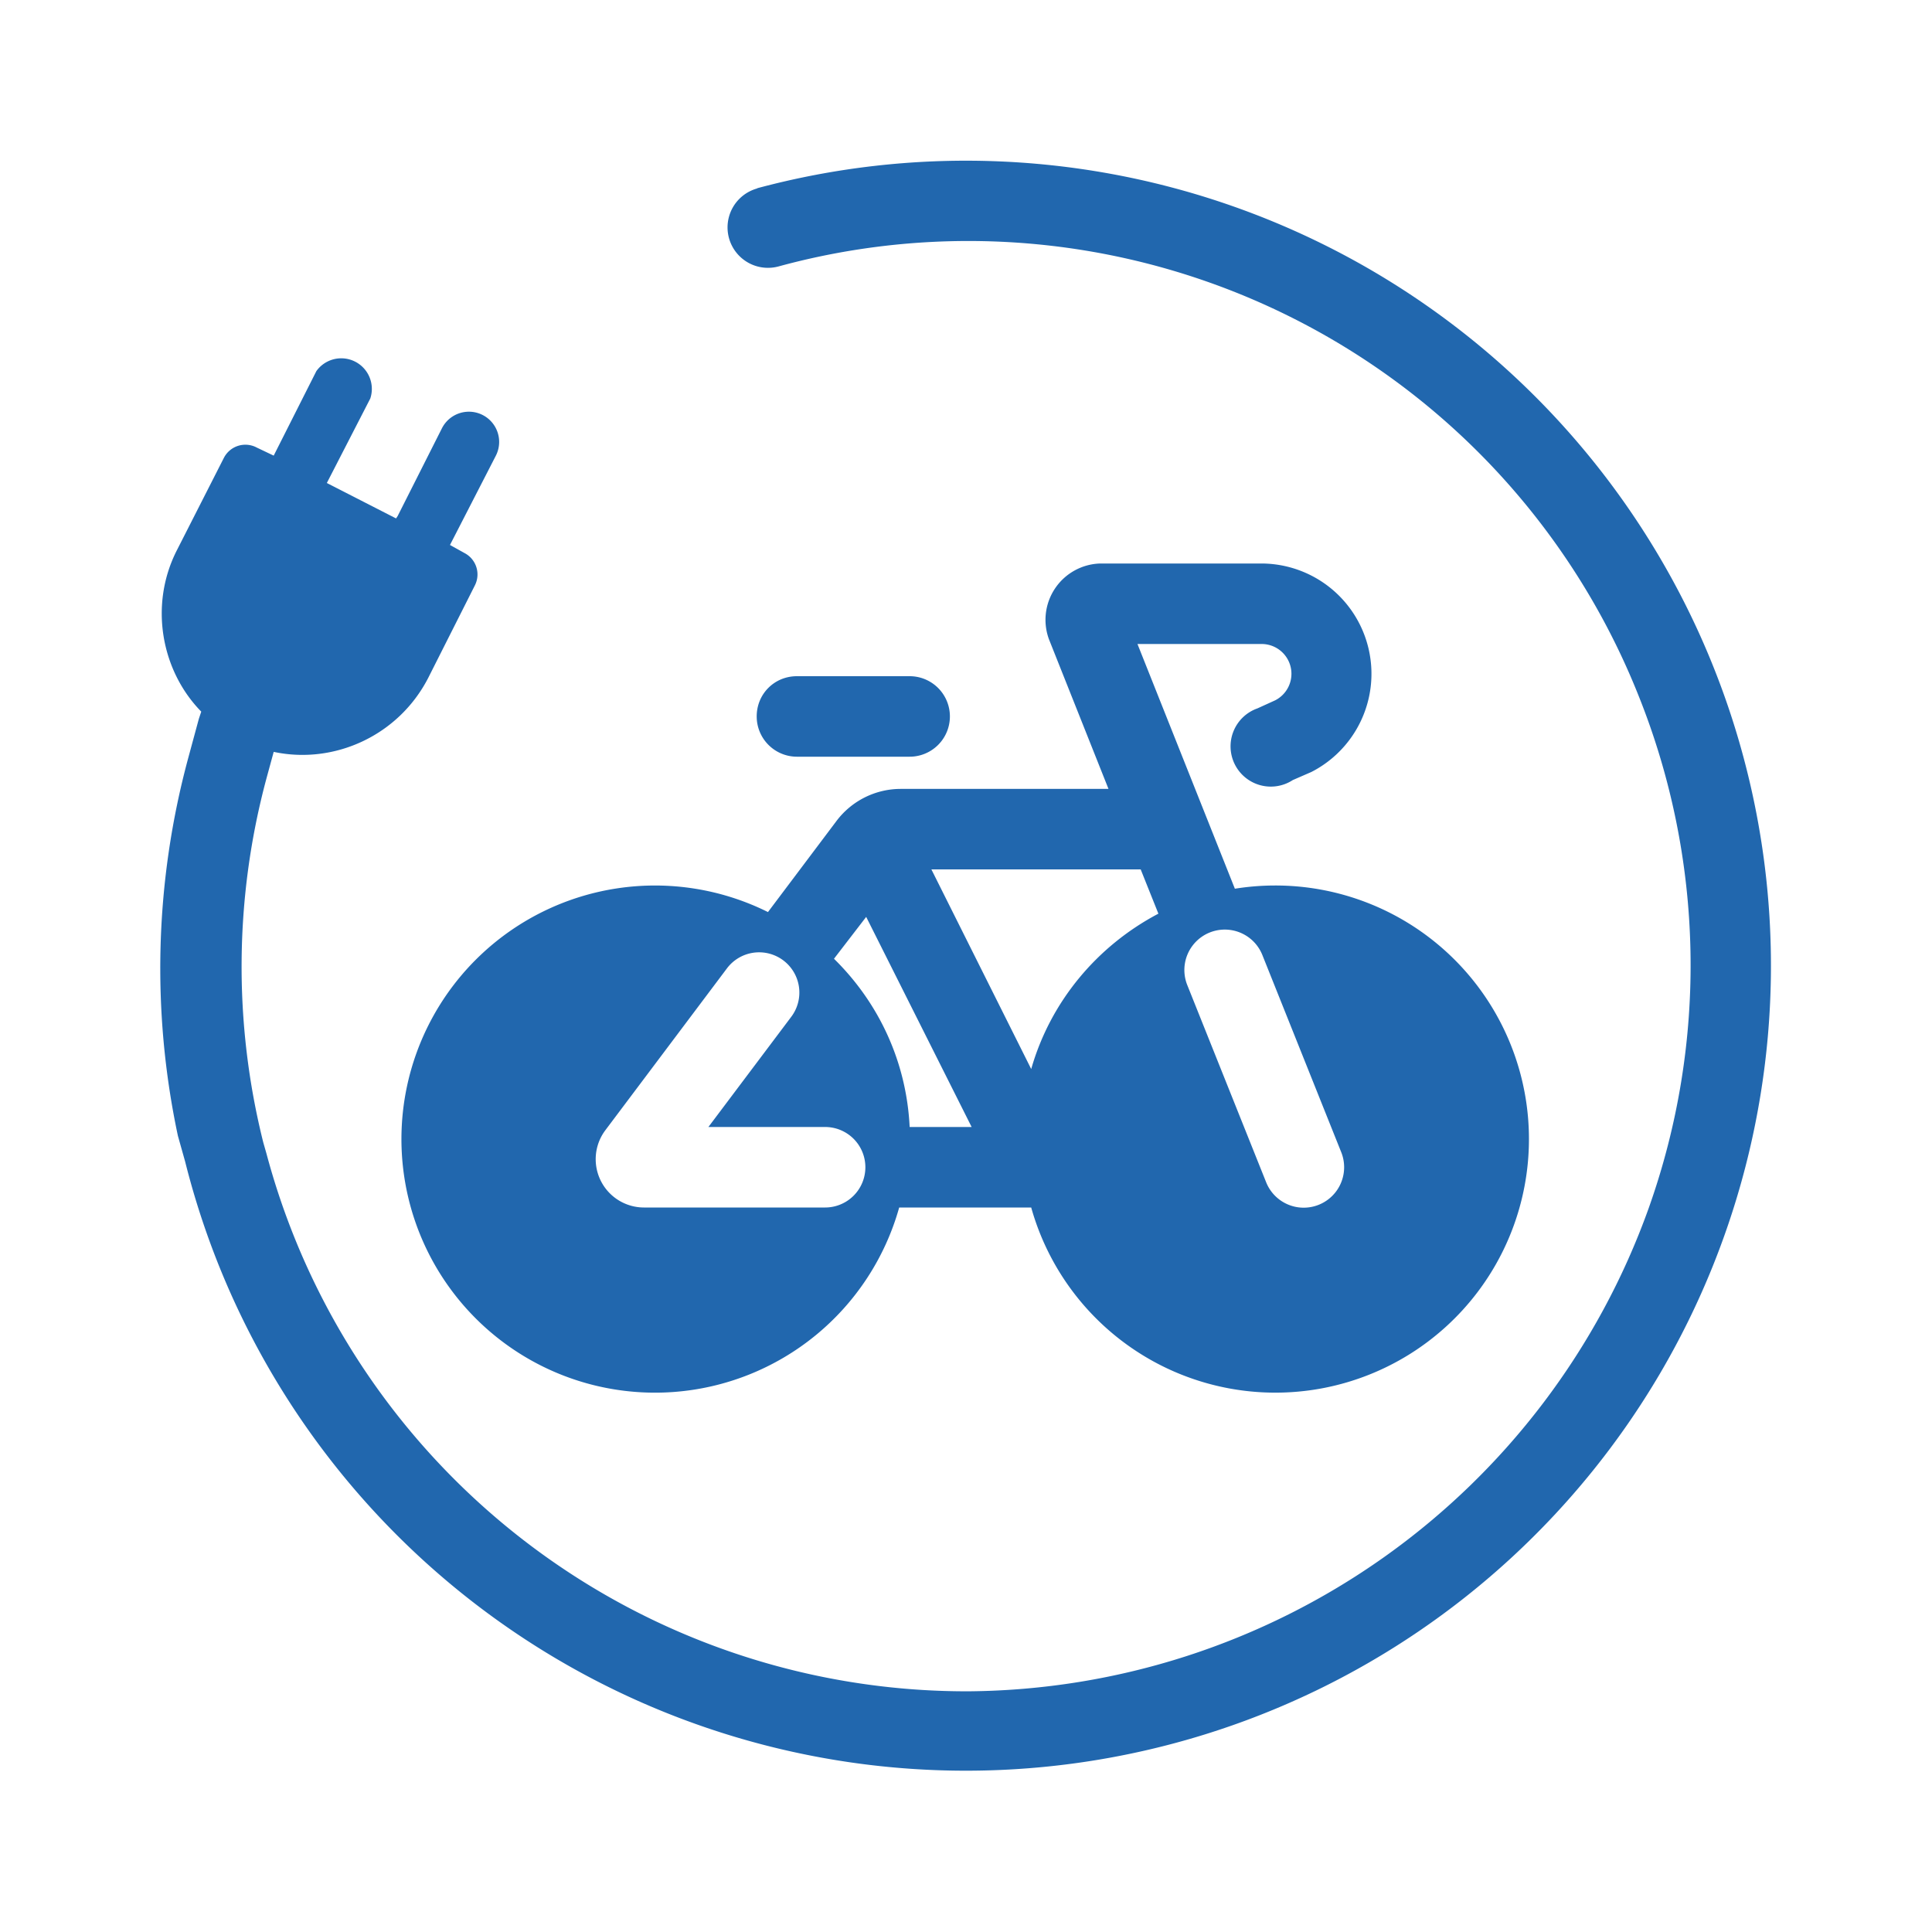 <svg xmlns="http://www.w3.org/2000/svg" width="24" height="24" fill="none"><path fill="#2167AE" d="M9.41 2.34a.5.5 0 0 0 .26.97 8.96 8.96 0 0 1 10.68 5.32 9 9 0 0 1 .13 6.38 9.05 9.05 0 0 1-8.45 6 9 9 0 0 1-8.72-6.68l-.04-.14a9 9 0 0 1 .04-4.52l.09-.33c.75.16 1.55-.2 1.92-.92l.58-1.15a.3.3 0 0 0-.13-.4l-.18-.1.01-.02.56-1.09a.37.37 0 1 0-.67-.34l-.55 1.09-.02.03L4.06 6l.54-1.05a.38.38 0 0 0-.67-.34L3.4 5.66l-.21-.1a.3.3 0 0 0-.41.13L2.2 6.83c-.35.68-.2 1.5.3 2.01l-.03.09-.13.48a10 10 0 0 0-.13 4.7l.09.32A10 10 0 1 0 9.4 2.34m3.63 5.6a.7.7 0 0 1 .64-.94h2a1.37 1.37 0 0 1 .62 2.59l-.23.1a.5.5 0 1 1-.44-.89l.22-.1a.37.37 0 0 0-.17-.7h-1.54l1.21 3.04q.25-.04.5-.04a3.15 3.15 0 1 1-3.03 4h-1.64a3.15 3.15 0 1 1-1.63-3.67l.85-1.13a1 1 0 0 1 .8-.4h2.58zm1.14 2.86h-2.6l1.24 2.48c.24-.84.82-1.53 1.58-1.93zM12.07 14l-1.31-2.61-.4.52c.55.54.9 1.27.94 2.09zM9.4 8.9c0-.28.22-.5.5-.5h1.4a.5.5 0 0 1 0 1H9.9a.5.5 0 0 1-.5-.5m6.28 2.96a.5.5 0 1 0-.93.38l.98 2.45a.5.5 0 0 0 .93-.38zm-5.95.07a.5.5 0 0 0-.7.1l-1.51 2.01A.6.6 0 0 0 8 15h2.25a.5.5 0 1 0 0-1H8.8l1.03-1.37a.5.5 0 0 0-.1-.7"/></svg>